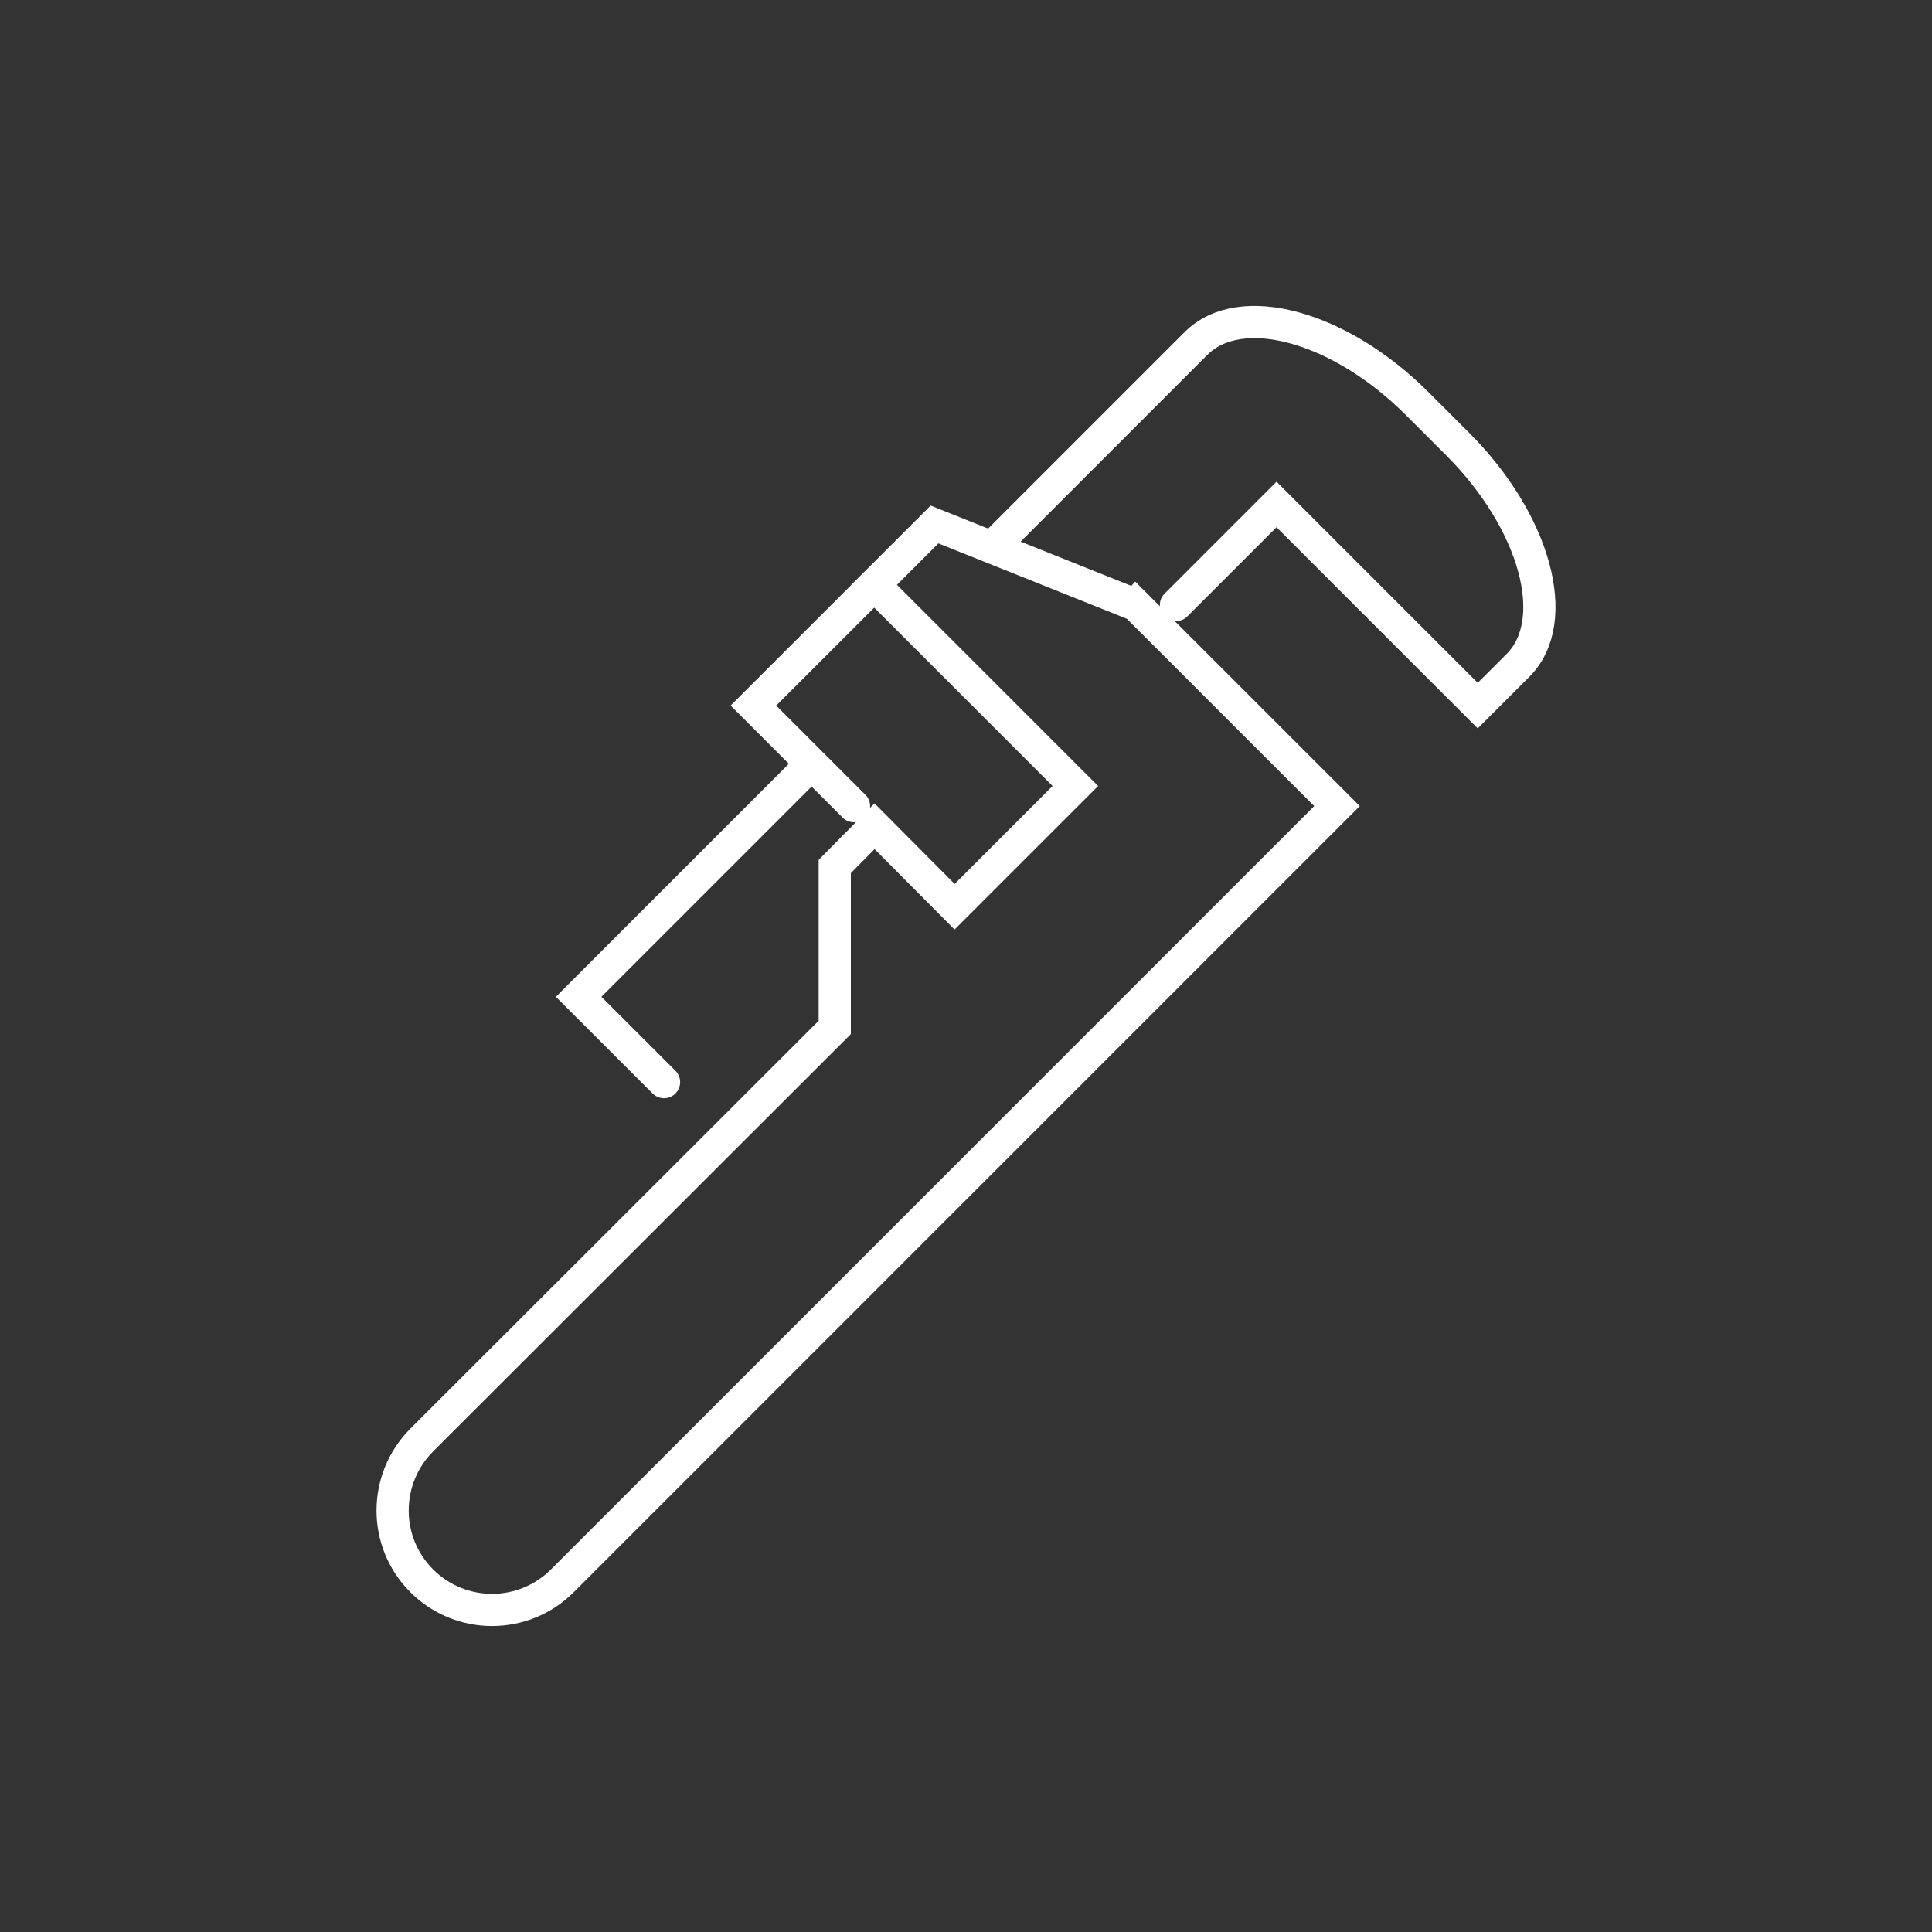 <?xml version="1.0" encoding="UTF-8"?><svg id="a" xmlns="http://www.w3.org/2000/svg" viewBox="0 0 300 300"><rect x="0" y="0" width="300" height="300" fill="#333333" stroke="none"/><defs><style>.b{fill:none;stroke:#fff;stroke-linecap:round;stroke-miterlimit:10;stroke-width:5px;}</style></defs><path class="b" d="M154.48,84.57l31.24-31.24c6.9-6.9,22.29-2.71,34.37,9.37l6.25,6.25c12.08,12.08,16.28,27.47,9.37,34.37l-6.25,6.25-31.24-31.24-15.62,15.62"/><path class="b" d="M176.35,93.94l-31.24-12.5-9.37,9.37,31.24,31.24-18.75,18.75-12.43-12.5-6.18,6.25v24.99l-64.11,64.05c-6.04,6.04-6.07,15.83-.03,21.87,6.04,6.04,15.81,6.04,21.85,0l120.28-120.29-31.25-31.24Z"/><polyline class="b" points="132.61 125.18 116.99 109.56 135.74 90.82"/><polyline class="b" points="125.2 119.43 89.85 154.78 103.11 168.03"/></svg>